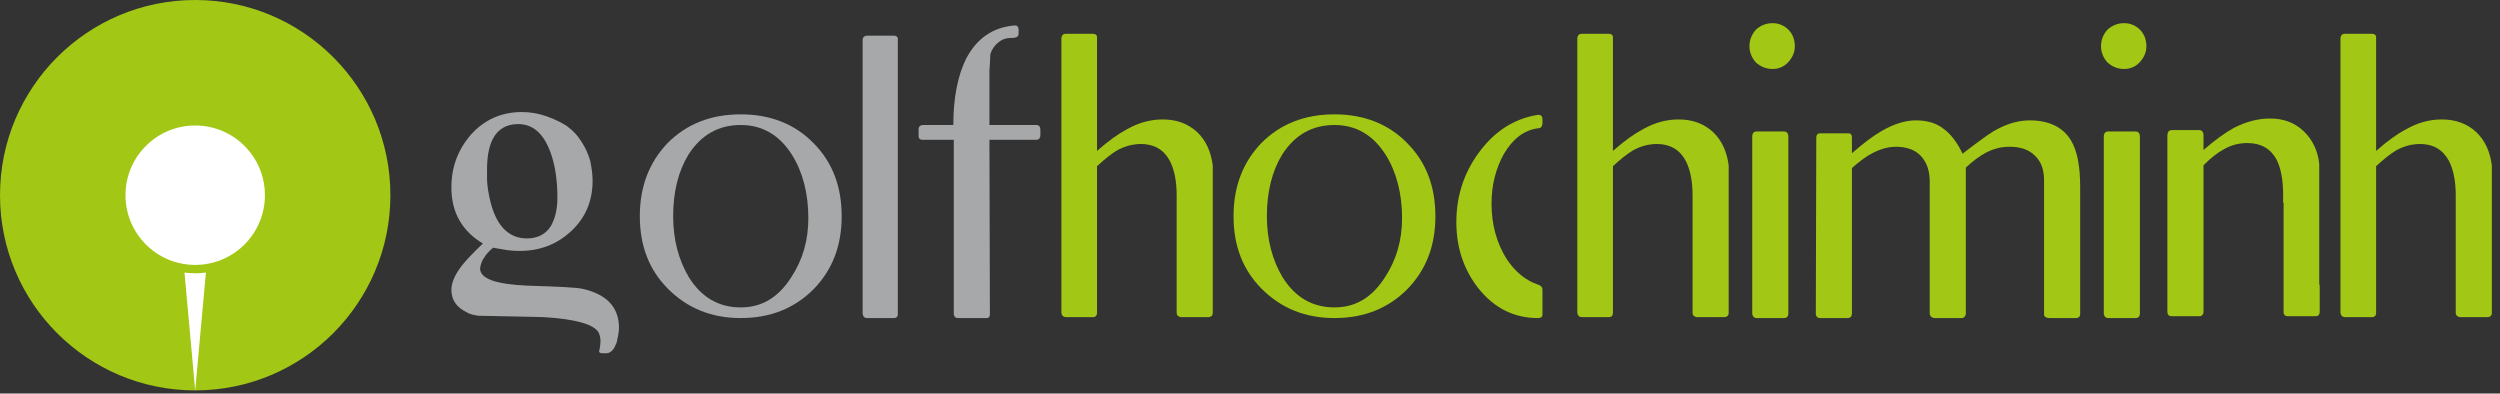 <svg width="216" height="34" viewBox="0 0 216 34" fill="none" xmlns="http://www.w3.org/2000/svg">
<rect x="0" y="0" width="216" height="34" fill="#333333" stroke="none"/>
<path d="M41.32 27.28C40.84 27.2 40.64 27.16 40.36 27C39.44 26.56 39 25.92 39 25.04C39 24.4 39.32 23.68 39.96 22.88C40.28 22.48 40.84 21.88 41.72 21.04C39.92 19.96 39 18.36 39 16.2C39 14.44 39.56 12.92 40.72 11.6C41.88 10.32 43.36 9.68 45.08 9.68C45.8 9.68 46.52 9.8 47.2 10.04C47.92 10.28 48.88 10.76 49.16 11.04C49.88 11.56 50.36 12.44 50.36 12.44C50.64 12.88 50.84 13.36 51 13.92C51.12 14.52 51.2 15.08 51.2 15.6C51.2 17.36 50.6 18.8 49.36 19.96C48.12 21.12 46.64 21.68 44.88 21.68C44.44 21.68 43.96 21.64 43.52 21.56C43.08 21.48 42.76 21.44 42.6 21.4C42.28 21.68 42.04 21.92 41.84 22.24C41.64 22.52 41.52 22.84 41.48 23.2C41.48 24.08 42.84 24.56 45.56 24.68C48.28 24.76 49.88 24.84 50.36 24.96C52.44 25.44 53.48 26.56 53.48 28.32C53.48 28.76 53.36 29.2 53.28 29.6C53.16 29.88 53.16 29.84 53.08 30.04C53 30.16 52.8 30.48 52.44 30.52H52.04C51.68 30.52 51.76 30.28 51.8 30.2C51.84 29.96 51.88 29.72 51.88 29.44C51.88 29.24 51.84 29 51.72 28.72C51.28 28 49.68 27.56 46.96 27.4L41.32 27.28ZM42.08 14.68V15.48C42.08 15.76 42.12 16.04 42.16 16.36C42.4 17.92 42.84 19.04 43.48 19.72C44.04 20.32 44.72 20.6 45.52 20.6C46.44 20.6 47.16 20.24 47.6 19.52C47.96 18.88 48.16 18.08 48.16 17.08C48.16 15.56 47.96 14.24 47.56 13.16C46.96 11.52 46.04 10.72 44.76 10.72C43.76 10.72 43 11.16 42.56 12.04C42.24 12.68 42.08 13.56 42.08 14.68Z" fill="#A6A8A9"/>
<path d="M57.681 12.36C59.321 10.72 61.401 9.88 64.001 9.88C66.561 9.88 68.681 10.72 70.281 12.36C71.921 14 72.721 16.12 72.721 18.68C72.721 21.24 71.921 23.32 70.281 25C68.641 26.64 66.561 27.48 64.001 27.48C61.481 27.48 59.401 26.64 57.721 24.96C56.081 23.32 55.281 21.24 55.281 18.68C55.281 16.12 56.081 14.04 57.681 12.36ZM58.161 18.68C58.161 20.72 58.641 22.48 59.521 23.96C60.601 25.68 62.081 26.56 64.001 26.56C65.801 26.56 67.241 25.72 68.361 23.96C69.361 22.44 69.841 20.76 69.841 18.84C69.841 16.72 69.361 14.88 68.441 13.4C67.361 11.68 65.881 10.8 64.001 10.8C62.041 10.8 60.561 11.68 59.481 13.36C58.601 14.8 58.161 16.6 58.161 18.68Z" fill="#A6A8A9"/>
<path d="M74.531 3.48C74.531 3.48 74.491 3.08 74.931 3.08H77.211C77.651 3.08 77.571 3.44 77.571 3.44V27.12C77.571 27.12 77.611 27.48 77.251 27.48H74.891C74.571 27.48 74.531 27.12 74.531 27.12V3.48Z" fill="#A6A8A9"/>
<path d="M89.527 12.08H85.487L85.527 27.12C85.527 27.12 85.567 27.48 85.247 27.48H82.767C82.407 27.48 82.407 27.12 82.407 27.12V12.08H79.727C79.727 12.08 79.367 12.12 79.367 11.76V11.16C79.367 10.76 79.807 10.8 79.807 10.8H82.367C82.367 8.4 82.767 6.48 83.487 5.04C84.407 3.32 85.767 2.36 87.647 2.2H87.727C87.847 2.2 88.007 2.28 88.007 2.6V2.92C88.007 3.28 87.567 3.28 87.287 3.28C86.927 3.28 86.567 3.4 86.247 3.68C85.927 3.92 85.687 4.28 85.567 4.68C85.567 5 85.527 5.24 85.527 5.48C85.527 5.72 85.487 5.92 85.487 6.04V10.8H89.527C89.527 10.8 89.887 10.76 89.887 11.2V11.72C89.887 11.72 89.887 12.08 89.527 12.08Z" fill="#A6A8A9"/>
<path d="M104.783 27.04C104.783 27.4 104.423 27.4 104.423 27.4H102.023C102.023 27.4 101.663 27.36 101.663 27.04V16.88C101.663 15.64 101.463 14.64 101.063 13.88C100.543 12.92 99.703 12.44 98.583 12.44C97.863 12.44 97.143 12.64 96.503 13C95.983 13.32 95.423 13.76 94.783 14.36V27.04C94.783 27.4 94.463 27.4 94.463 27.4H92.103C91.703 27.4 91.703 27 91.703 27V3.32C91.703 3.32 91.703 2.92 92.063 2.92H94.423C94.823 2.92 94.783 3.24 94.783 3.24V13.04C95.783 12.16 96.623 11.56 97.383 11.16C98.383 10.6 99.383 10.32 100.463 10.32C101.663 10.32 102.623 10.68 103.423 11.4C104.183 12.12 104.623 13.08 104.783 14.28V27.04Z" fill="#A2C714"/>
<path d="M108.978 12.36C110.618 10.72 112.698 9.88 115.298 9.88C117.858 9.88 119.978 10.72 121.578 12.36C123.218 14 124.018 16.12 124.018 18.68C124.018 21.24 123.218 23.32 121.578 25C119.938 26.64 117.858 27.48 115.298 27.48C112.778 27.48 110.698 26.64 109.018 24.96C107.378 23.32 106.578 21.24 106.578 18.68C106.578 16.12 107.378 14.04 108.978 12.36ZM109.458 18.68C109.458 20.72 109.938 22.48 110.818 23.96C111.898 25.68 113.378 26.56 115.298 26.56C117.098 26.56 118.538 25.72 119.658 23.96C120.658 22.44 121.138 20.76 121.138 18.84C121.138 16.72 120.658 14.88 119.738 13.4C118.658 11.68 117.178 10.8 115.298 10.8C113.338 10.8 111.858 11.68 110.778 13.36C109.898 14.8 109.458 16.6 109.458 18.68Z" fill="#A2C714"/>
<path d="M132.908 24.6C133.028 24.64 133.268 24.76 133.268 25V27.2C133.268 27.44 133.028 27.48 132.868 27.48C130.788 27.48 129.068 26.6 127.708 24.88C126.468 23.28 125.828 21.4 125.828 19.2C125.828 16.76 126.588 14.64 128.068 12.8C129.388 11.16 131.028 10.2 132.908 9.92C133.028 9.92 133.268 9.96 133.268 10.28V10.6C133.268 11.04 133.028 11.08 132.908 11.08C131.668 11.24 130.708 12 129.948 13.28C129.228 14.56 128.868 16 128.868 17.6C128.868 19.4 129.308 21 130.188 22.4C130.948 23.52 131.828 24.24 132.908 24.6Z" fill="#A2C714"/>
<path d="M149.358 27.04C149.358 27.4 148.998 27.4 148.998 27.4H146.598C146.598 27.4 146.238 27.36 146.238 27.04V16.88C146.238 15.64 146.038 14.64 145.638 13.88C145.118 12.92 144.278 12.44 143.158 12.44C142.438 12.44 141.718 12.64 141.078 13C140.558 13.32 139.998 13.76 139.358 14.36V27.04C139.358 27.4 139.038 27.4 139.038 27.4H136.678C136.278 27.4 136.278 27 136.278 27V3.32C136.278 3.32 136.278 2.92 136.638 2.92H138.998C139.398 2.92 139.358 3.24 139.358 3.24V13.04C140.358 12.16 141.198 11.56 141.958 11.16C142.958 10.6 143.958 10.32 145.038 10.32C146.238 10.32 147.198 10.68 147.998 11.4C148.758 12.12 149.198 13.08 149.358 14.28V27.04Z" fill="#A2C714"/>
<path d="M154.513 5.36C154.153 5.76 153.673 5.96 153.153 5.96C152.593 5.96 152.113 5.76 151.713 5.4C151.353 5 151.153 4.52 151.153 4C151.153 3.44 151.353 2.96 151.713 2.56C152.113 2.2 152.593 2 153.153 2C153.673 2 154.153 2.2 154.513 2.56C154.873 2.92 155.073 3.4 155.073 4C155.073 4.52 154.873 4.96 154.513 5.36ZM151.753 11.36H154.153C154.513 11.36 154.513 11.76 154.513 11.76V27.12C154.513 27.12 154.513 27.48 154.153 27.48H151.753C151.433 27.48 151.393 27.12 151.393 27.12V11.76C151.393 11.76 151.393 11.36 151.753 11.36Z" fill="#A2C714"/>
<path d="M178.927 12.12C179.487 13.04 179.727 14.4 179.727 16.16V27.16C179.727 27.16 179.727 27.48 179.367 27.48H177.087C176.567 27.48 176.607 27.16 176.607 27.16V15.6C176.607 14.68 176.367 13.96 175.807 13.44C175.287 12.92 174.567 12.68 173.607 12.68C172.927 12.68 172.248 12.84 171.568 13.2C171.048 13.48 170.488 13.88 169.848 14.48V27.12C169.848 27.12 169.808 27.48 169.488 27.48H167.167C166.767 27.48 166.728 27.12 166.728 27.12V15.72C166.728 14.76 166.487 14.04 165.967 13.48C165.487 12.96 164.767 12.68 163.807 12.68C163.127 12.68 162.447 12.88 161.767 13.24C161.207 13.52 160.647 13.96 160.007 14.52V27.04C160.007 27.04 160.047 27.48 159.647 27.48H157.247C156.887 27.48 156.887 27.12 156.887 27.12L156.927 11.92C156.927 11.92 156.887 11.52 157.247 11.52H159.727C160.047 11.52 160.007 11.92 160.007 11.92V13.24C160.967 12.4 161.807 11.76 162.567 11.32C163.607 10.72 164.607 10.4 165.527 10.4C166.527 10.4 167.327 10.64 167.967 11.16C168.607 11.64 169.127 12.36 169.567 13.28C170.807 12.32 171.688 11.68 172.208 11.36C173.288 10.72 174.327 10.4 175.367 10.4C177.047 10.4 178.247 11 178.927 12.12Z" fill="#A2C714"/>
<path d="M184.888 5.36C184.528 5.76 184.048 5.96 183.528 5.96C182.968 5.96 182.488 5.76 182.088 5.4C181.728 5 181.528 4.52 181.528 4C181.528 3.44 181.728 2.96 182.088 2.56C182.488 2.2 182.968 2 183.528 2C184.048 2 184.528 2.2 184.888 2.56C185.248 2.92 185.448 3.4 185.448 4C185.448 4.52 185.248 4.96 184.888 5.36ZM182.128 11.36H184.528C184.888 11.36 184.888 11.76 184.888 11.76V27.12C184.888 27.12 184.888 27.48 184.528 27.48H182.128C181.808 27.48 181.768 27.12 181.768 27.12V11.76C181.768 11.76 181.768 11.36 182.128 11.36Z" fill="#A2C714"/>
<path d="M200.382 24.44C200.382 24.52 200.382 24.6 200.423 24.68V26.96C200.423 26.96 200.422 27.32 200.102 27.32H197.662C197.262 27.32 197.302 26.96 197.302 26.96V17.52H197.262V16.8C197.262 15.52 197.062 14.52 196.702 13.8C196.182 12.84 195.342 12.36 194.182 12.36C193.462 12.36 192.782 12.52 192.102 12.92C191.582 13.2 191.022 13.64 190.382 14.28V26.96C190.382 26.96 190.382 27.32 190.022 27.32H187.622C187.382 27.32 187.262 27.16 187.262 26.96V11.64C187.302 11.64 187.222 11.24 187.662 11.24H190.022C190.382 11.24 190.382 11.64 190.382 11.64V12.96C191.342 12.12 192.222 11.48 193.022 11.04C194.062 10.52 195.063 10.24 196.143 10.24C197.303 10.24 198.262 10.6 199.022 11.32C199.782 12.04 200.262 13 200.382 14.16V24.44Z" fill="#A2C714"/>
<path d="M215.296 27.04C215.296 27.4 214.936 27.4 214.936 27.4H212.536C212.536 27.4 212.176 27.36 212.176 27.04V16.88C212.176 15.64 211.976 14.64 211.576 13.88C211.056 12.92 210.216 12.44 209.096 12.44C208.376 12.44 207.656 12.64 207.016 13C206.496 13.32 205.936 13.76 205.296 14.36V27.04C205.296 27.4 204.976 27.4 204.976 27.4H202.616C202.216 27.4 202.216 27 202.216 27V3.32C202.216 3.32 202.216 2.92 202.576 2.92H204.936C205.336 2.92 205.296 3.24 205.296 3.24V13.04C206.296 12.16 207.136 11.56 207.896 11.16C208.896 10.6 209.896 10.32 210.976 10.32C212.176 10.32 213.136 10.68 213.936 11.4C214.696 12.12 215.136 13.08 215.296 14.28V27.04Z" fill="#A2C714"/>
<circle cx="16.865" cy="16.865" r="16.865" fill="#A2C714"/>
<path fill-rule="evenodd" clip-rule="evenodd" d="M16.865 22.889C20.192 22.889 22.889 20.192 22.889 16.865C22.889 13.539 20.192 10.842 16.865 10.842C13.539 10.842 10.842 13.539 10.842 16.865C10.842 20.192 13.539 22.889 16.865 22.889ZM16.865 23.612C17.179 23.612 17.488 23.59 17.791 23.549L16.865 33.732L15.94 23.549C16.242 23.59 16.551 23.612 16.865 23.612Z" fill="white"/>
</svg>
